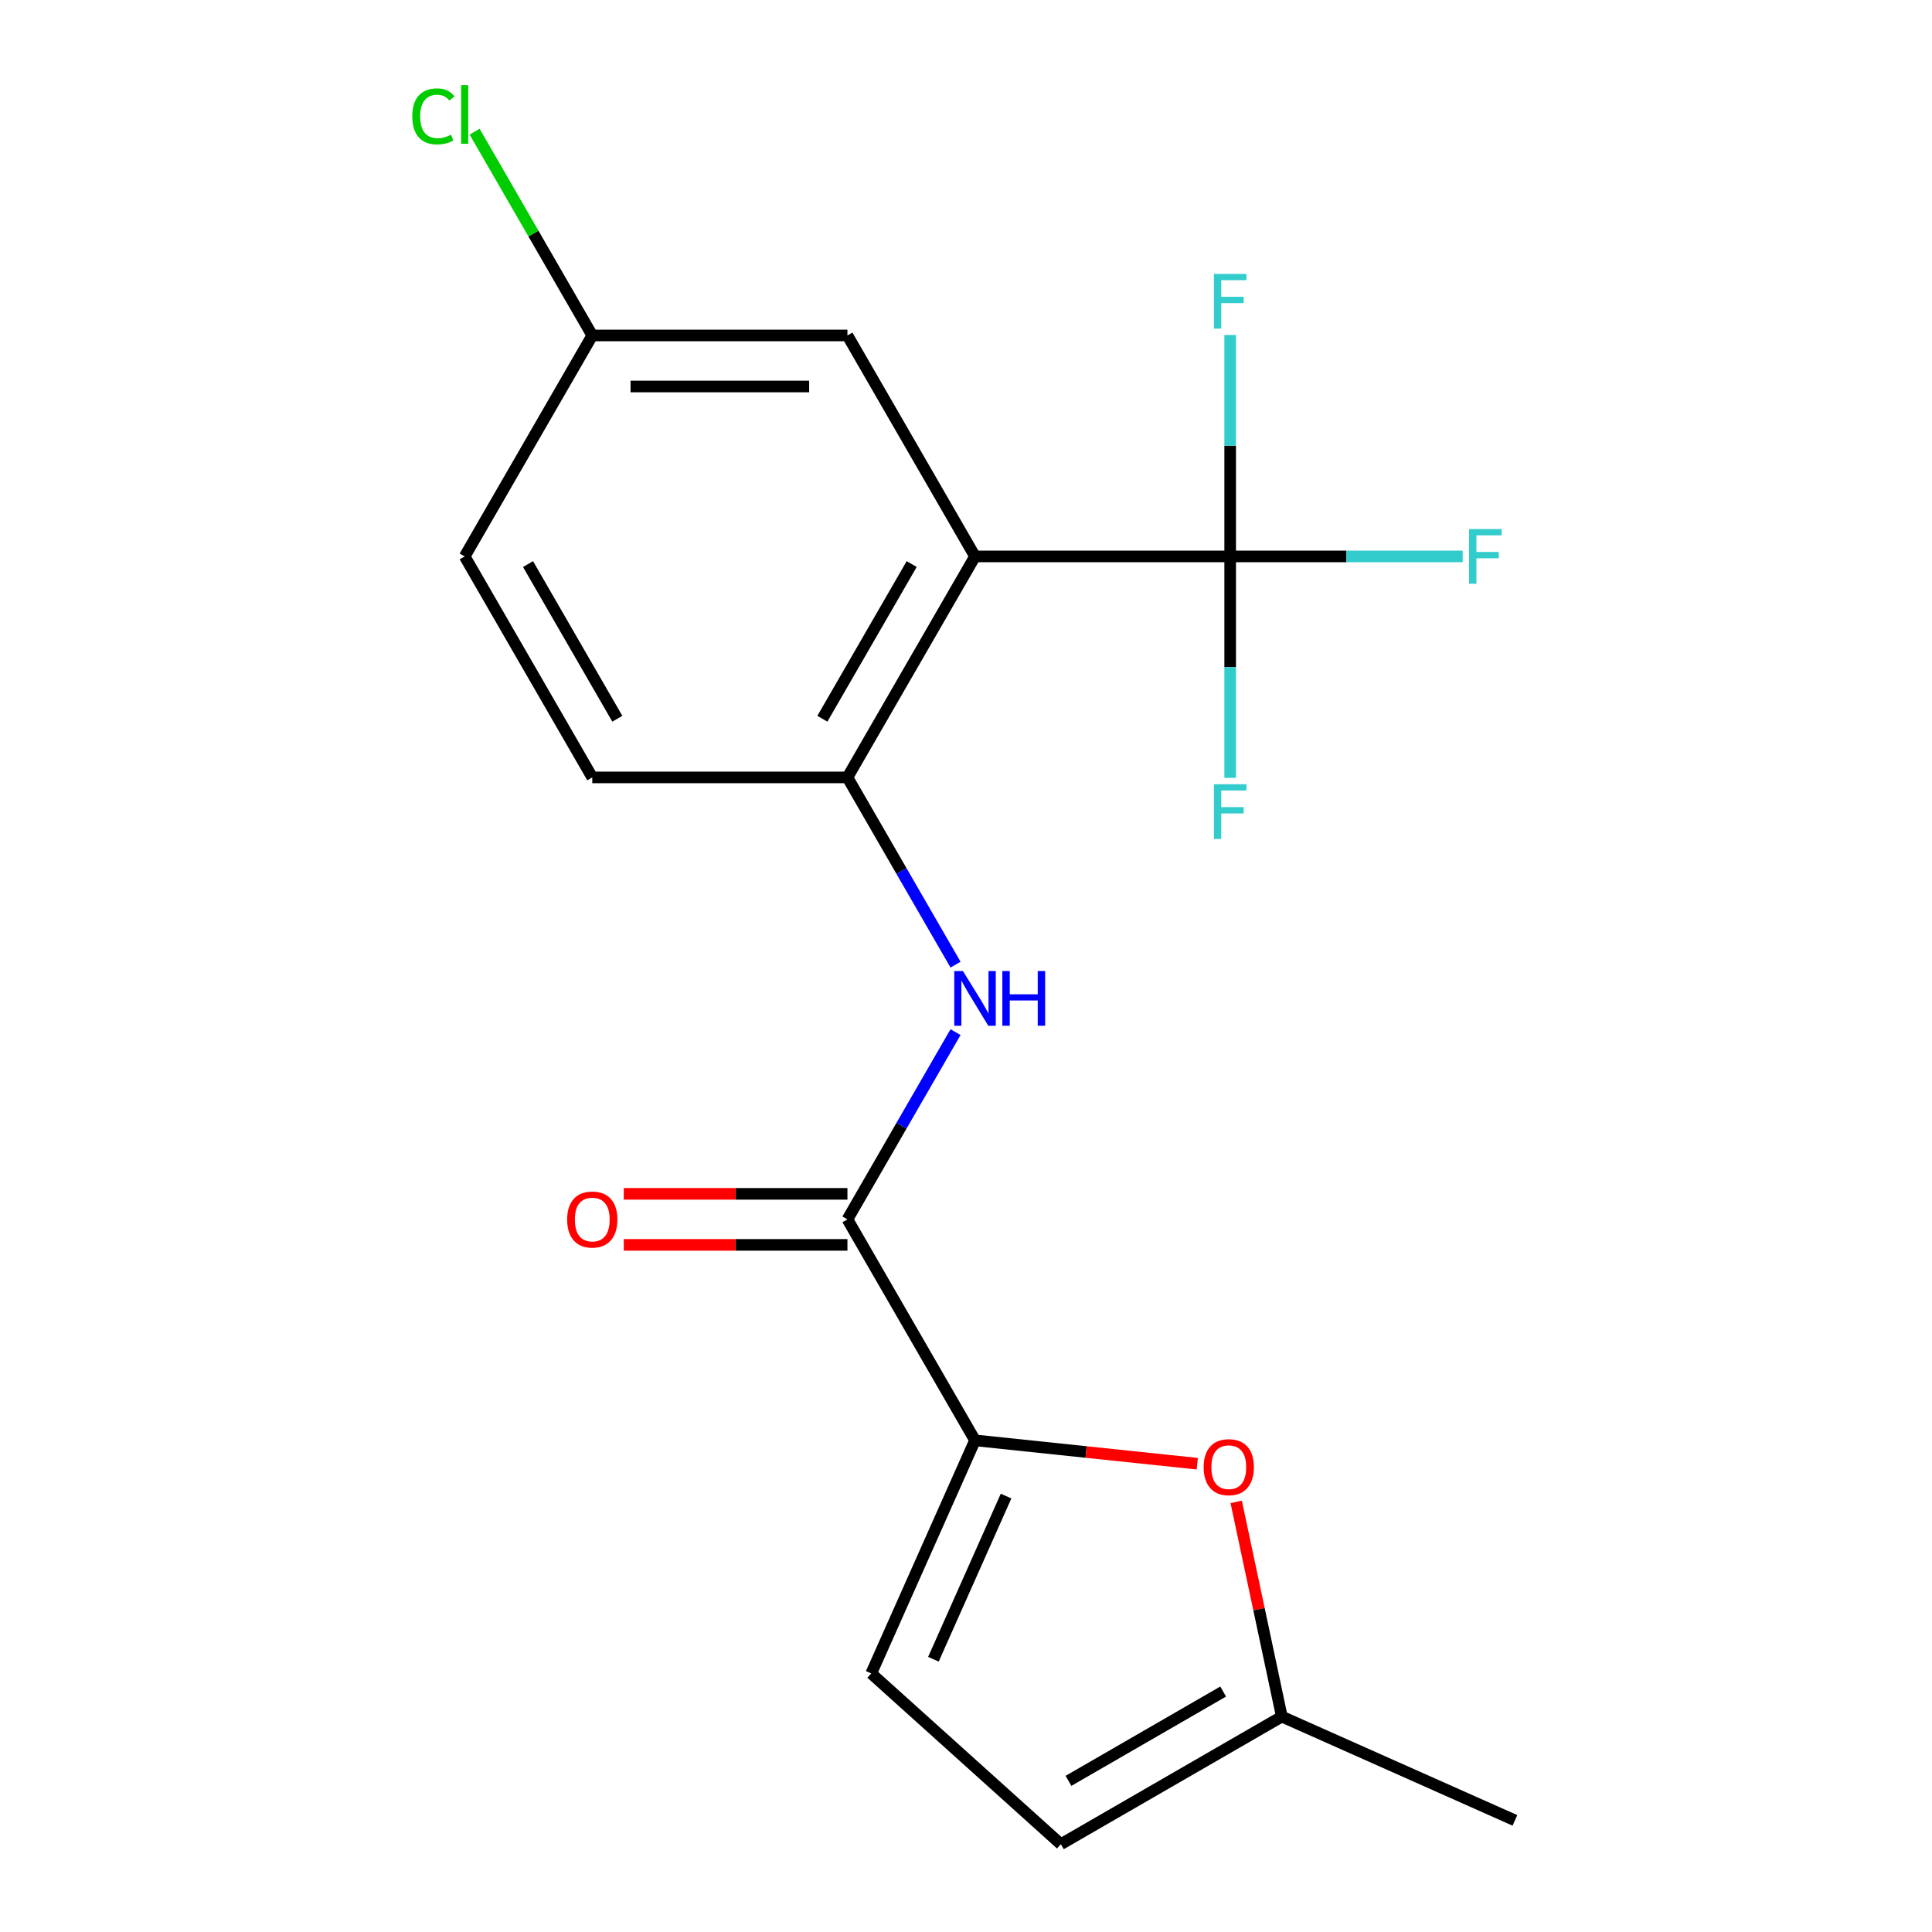 <?xml version='1.0' encoding='iso-8859-1'?>
<svg version='1.1' baseProfile='full'
              xmlns='http://www.w3.org/2000/svg'
                      xmlns:rdkit='http://www.rdkit.org/xml'
                      xmlns:xlink='http://www.w3.org/1999/xlink'
                  xml:space='preserve'
width='1000px' height='1000px' viewBox='0 0 1000 1000'>
<!-- END OF HEADER -->
<rect style='opacity:1.0;fill:#FFFFFF;stroke:none' width='1000' height='1000' x='0' y='0'> </rect>
<path class='bond-0' d='M 504.666,288.007 L 636.738,288.007' style='fill:none;fill-rule:evenodd;stroke:#000000;stroke-width:6px;stroke-linecap:butt;stroke-linejoin:miter;stroke-opacity:1' />
<path class='bond-3' d='M 504.666,288.007 L 438.63,402.385' style='fill:none;fill-rule:evenodd;stroke:#000000;stroke-width:6px;stroke-linecap:butt;stroke-linejoin:miter;stroke-opacity:1' />
<path class='bond-3' d='M 471.885,291.956 L 425.659,372.021' style='fill:none;fill-rule:evenodd;stroke:#000000;stroke-width:6px;stroke-linecap:butt;stroke-linejoin:miter;stroke-opacity:1' />
<path class='bond-9' d='M 504.666,288.007 L 438.63,173.629' style='fill:none;fill-rule:evenodd;stroke:#000000;stroke-width:6px;stroke-linecap:butt;stroke-linejoin:miter;stroke-opacity:1' />
<path class='bond-12' d='M 636.738,288.007 L 696.913,288.007' style='fill:none;fill-rule:evenodd;stroke:#000000;stroke-width:6px;stroke-linecap:butt;stroke-linejoin:miter;stroke-opacity:1' />
<path class='bond-12' d='M 696.913,288.007 L 757.088,288.007' style='fill:none;fill-rule:evenodd;stroke:#33CCCC;stroke-width:6px;stroke-linecap:butt;stroke-linejoin:miter;stroke-opacity:1' />
<path class='bond-13' d='M 636.738,288.007 L 636.738,345.312' style='fill:none;fill-rule:evenodd;stroke:#000000;stroke-width:6px;stroke-linecap:butt;stroke-linejoin:miter;stroke-opacity:1' />
<path class='bond-13' d='M 636.738,345.312 L 636.738,402.617' style='fill:none;fill-rule:evenodd;stroke:#33CCCC;stroke-width:6px;stroke-linecap:butt;stroke-linejoin:miter;stroke-opacity:1' />
<path class='bond-14' d='M 636.738,288.007 L 636.738,230.702' style='fill:none;fill-rule:evenodd;stroke:#000000;stroke-width:6px;stroke-linecap:butt;stroke-linejoin:miter;stroke-opacity:1' />
<path class='bond-14' d='M 636.738,230.702 L 636.738,173.397' style='fill:none;fill-rule:evenodd;stroke:#33CCCC;stroke-width:6px;stroke-linecap:butt;stroke-linejoin:miter;stroke-opacity:1' />
<path class='bond-1' d='M 504.666,745.518 L 438.63,631.14' style='fill:none;fill-rule:evenodd;stroke:#000000;stroke-width:6px;stroke-linecap:butt;stroke-linejoin:miter;stroke-opacity:1' />
<path class='bond-5' d='M 504.666,745.518 L 562.189,751.564' style='fill:none;fill-rule:evenodd;stroke:#000000;stroke-width:6px;stroke-linecap:butt;stroke-linejoin:miter;stroke-opacity:1' />
<path class='bond-5' d='M 562.189,751.564 L 619.712,757.61' style='fill:none;fill-rule:evenodd;stroke:#FF0000;stroke-width:6px;stroke-linecap:butt;stroke-linejoin:miter;stroke-opacity:1' />
<path class='bond-6' d='M 504.666,745.518 L 450.947,866.172' style='fill:none;fill-rule:evenodd;stroke:#000000;stroke-width:6px;stroke-linecap:butt;stroke-linejoin:miter;stroke-opacity:1' />
<path class='bond-6' d='M 520.739,774.36 L 483.136,858.818' style='fill:none;fill-rule:evenodd;stroke:#000000;stroke-width:6px;stroke-linecap:butt;stroke-linejoin:miter;stroke-opacity:1' />
<path class='bond-2' d='M 438.63,631.14 L 466.607,582.682' style='fill:none;fill-rule:evenodd;stroke:#000000;stroke-width:6px;stroke-linecap:butt;stroke-linejoin:miter;stroke-opacity:1' />
<path class='bond-2' d='M 466.607,582.682 L 494.584,534.224' style='fill:none;fill-rule:evenodd;stroke:#0000FF;stroke-width:6px;stroke-linecap:butt;stroke-linejoin:miter;stroke-opacity:1' />
<path class='bond-10' d='M 438.63,617.933 L 380.744,617.933' style='fill:none;fill-rule:evenodd;stroke:#000000;stroke-width:6px;stroke-linecap:butt;stroke-linejoin:miter;stroke-opacity:1' />
<path class='bond-10' d='M 380.744,617.933 L 322.859,617.933' style='fill:none;fill-rule:evenodd;stroke:#FF0000;stroke-width:6px;stroke-linecap:butt;stroke-linejoin:miter;stroke-opacity:1' />
<path class='bond-10' d='M 438.63,644.348 L 380.744,644.348' style='fill:none;fill-rule:evenodd;stroke:#000000;stroke-width:6px;stroke-linecap:butt;stroke-linejoin:miter;stroke-opacity:1' />
<path class='bond-10' d='M 380.744,644.348 L 322.859,644.348' style='fill:none;fill-rule:evenodd;stroke:#FF0000;stroke-width:6px;stroke-linecap:butt;stroke-linejoin:miter;stroke-opacity:1' />
<path class='bond-4' d='M 438.63,402.385 L 466.607,450.843' style='fill:none;fill-rule:evenodd;stroke:#000000;stroke-width:6px;stroke-linecap:butt;stroke-linejoin:miter;stroke-opacity:1' />
<path class='bond-4' d='M 466.607,450.843 L 494.584,499.301' style='fill:none;fill-rule:evenodd;stroke:#0000FF;stroke-width:6px;stroke-linecap:butt;stroke-linejoin:miter;stroke-opacity:1' />
<path class='bond-11' d='M 438.63,402.385 L 306.558,402.385' style='fill:none;fill-rule:evenodd;stroke:#000000;stroke-width:6px;stroke-linecap:butt;stroke-linejoin:miter;stroke-opacity:1' />
<path class='bond-7' d='M 639.853,777.385 L 651.664,832.947' style='fill:none;fill-rule:evenodd;stroke:#FF0000;stroke-width:6px;stroke-linecap:butt;stroke-linejoin:miter;stroke-opacity:1' />
<path class='bond-7' d='M 651.664,832.947 L 663.474,888.509' style='fill:none;fill-rule:evenodd;stroke:#000000;stroke-width:6px;stroke-linecap:butt;stroke-linejoin:miter;stroke-opacity:1' />
<path class='bond-8' d='M 450.947,866.172 L 549.096,954.545' style='fill:none;fill-rule:evenodd;stroke:#000000;stroke-width:6px;stroke-linecap:butt;stroke-linejoin:miter;stroke-opacity:1' />
<path class='bond-18' d='M 663.474,888.509 L 784.127,942.228' style='fill:none;fill-rule:evenodd;stroke:#000000;stroke-width:6px;stroke-linecap:butt;stroke-linejoin:miter;stroke-opacity:1' />
<path class='bond-20' d='M 663.474,888.509 L 549.096,954.545' style='fill:none;fill-rule:evenodd;stroke:#000000;stroke-width:6px;stroke-linecap:butt;stroke-linejoin:miter;stroke-opacity:1' />
<path class='bond-20' d='M 633.11,875.539 L 553.045,921.764' style='fill:none;fill-rule:evenodd;stroke:#000000;stroke-width:6px;stroke-linecap:butt;stroke-linejoin:miter;stroke-opacity:1' />
<path class='bond-15' d='M 438.63,173.629 L 306.558,173.629' style='fill:none;fill-rule:evenodd;stroke:#000000;stroke-width:6px;stroke-linecap:butt;stroke-linejoin:miter;stroke-opacity:1' />
<path class='bond-15' d='M 418.819,200.044 L 326.368,200.044' style='fill:none;fill-rule:evenodd;stroke:#000000;stroke-width:6px;stroke-linecap:butt;stroke-linejoin:miter;stroke-opacity:1' />
<path class='bond-19' d='M 306.558,402.385 L 240.521,288.007' style='fill:none;fill-rule:evenodd;stroke:#000000;stroke-width:6px;stroke-linecap:butt;stroke-linejoin:miter;stroke-opacity:1' />
<path class='bond-19' d='M 319.528,372.021 L 273.302,291.956' style='fill:none;fill-rule:evenodd;stroke:#000000;stroke-width:6px;stroke-linecap:butt;stroke-linejoin:miter;stroke-opacity:1' />
<path class='bond-16' d='M 306.558,173.629 L 240.521,288.007' style='fill:none;fill-rule:evenodd;stroke:#000000;stroke-width:6px;stroke-linecap:butt;stroke-linejoin:miter;stroke-opacity:1' />
<path class='bond-17' d='M 306.558,173.629 L 276.11,120.893' style='fill:none;fill-rule:evenodd;stroke:#000000;stroke-width:6px;stroke-linecap:butt;stroke-linejoin:miter;stroke-opacity:1' />
<path class='bond-17' d='M 276.11,120.893 L 245.663,68.157' style='fill:none;fill-rule:evenodd;stroke:#00CC00;stroke-width:6px;stroke-linecap:butt;stroke-linejoin:miter;stroke-opacity:1' />
<path  class='atom-5' d='M 498.406 502.603
L 507.686 517.603
Q 508.606 519.083, 510.086 521.763
Q 511.566 524.443, 511.646 524.603
L 511.646 502.603
L 515.406 502.603
L 515.406 530.923
L 511.526 530.923
L 501.566 514.523
Q 500.406 512.603, 499.166 510.403
Q 497.966 508.203, 497.606 507.523
L 497.606 530.923
L 493.926 530.923
L 493.926 502.603
L 498.406 502.603
' fill='#0000FF'/>
<path  class='atom-5' d='M 518.806 502.603
L 522.646 502.603
L 522.646 514.643
L 537.126 514.643
L 537.126 502.603
L 540.966 502.603
L 540.966 530.923
L 537.126 530.923
L 537.126 517.843
L 522.646 517.843
L 522.646 530.923
L 518.806 530.923
L 518.806 502.603
' fill='#0000FF'/>
<path  class='atom-6' d='M 623.014 759.403
Q 623.014 752.603, 626.374 748.803
Q 629.734 745.003, 636.014 745.003
Q 642.294 745.003, 645.654 748.803
Q 649.014 752.603, 649.014 759.403
Q 649.014 766.283, 645.614 770.203
Q 642.214 774.083, 636.014 774.083
Q 629.774 774.083, 626.374 770.203
Q 623.014 766.323, 623.014 759.403
M 636.014 770.883
Q 640.334 770.883, 642.654 768.003
Q 645.014 765.083, 645.014 759.403
Q 645.014 753.843, 642.654 751.043
Q 640.334 748.203, 636.014 748.203
Q 631.694 748.203, 629.334 751.003
Q 627.014 753.803, 627.014 759.403
Q 627.014 765.123, 629.334 768.003
Q 631.694 770.883, 636.014 770.883
' fill='#FF0000'/>
<path  class='atom-11' d='M 293.558 631.22
Q 293.558 624.42, 296.918 620.62
Q 300.278 616.82, 306.558 616.82
Q 312.838 616.82, 316.198 620.62
Q 319.558 624.42, 319.558 631.22
Q 319.558 638.1, 316.158 642.02
Q 312.758 645.9, 306.558 645.9
Q 300.318 645.9, 296.918 642.02
Q 293.558 638.14, 293.558 631.22
M 306.558 642.7
Q 310.878 642.7, 313.198 639.82
Q 315.558 636.9, 315.558 631.22
Q 315.558 625.66, 313.198 622.86
Q 310.878 620.02, 306.558 620.02
Q 302.238 620.02, 299.878 622.82
Q 297.558 625.62, 297.558 631.22
Q 297.558 636.94, 299.878 639.82
Q 302.238 642.7, 306.558 642.7
' fill='#FF0000'/>
<path  class='atom-13' d='M 760.39 273.847
L 777.23 273.847
L 777.23 277.087
L 764.19 277.087
L 764.19 285.687
L 775.79 285.687
L 775.79 288.967
L 764.19 288.967
L 764.19 302.167
L 760.39 302.167
L 760.39 273.847
' fill='#33CCCC'/>
<path  class='atom-14' d='M 628.318 405.919
L 645.158 405.919
L 645.158 409.159
L 632.118 409.159
L 632.118 417.759
L 643.718 417.759
L 643.718 421.039
L 632.118 421.039
L 632.118 434.239
L 628.318 434.239
L 628.318 405.919
' fill='#33CCCC'/>
<path  class='atom-15' d='M 628.318 141.775
L 645.158 141.775
L 645.158 145.015
L 632.118 145.015
L 632.118 153.615
L 643.718 153.615
L 643.718 156.895
L 632.118 156.895
L 632.118 170.095
L 628.318 170.095
L 628.318 141.775
' fill='#33CCCC'/>
<path  class='atom-18' d='M 213.401 60.231
Q 213.401 53.191, 216.681 49.511
Q 220.001 45.791, 226.281 45.791
Q 232.121 45.791, 235.241 49.911
L 232.601 52.071
Q 230.321 49.071, 226.281 49.071
Q 222.001 49.071, 219.721 51.951
Q 217.481 54.791, 217.481 60.231
Q 217.481 65.831, 219.801 68.711
Q 222.161 71.591, 226.721 71.591
Q 229.841 71.591, 233.481 69.711
L 234.601 72.711
Q 233.121 73.671, 230.881 74.231
Q 228.641 74.791, 226.161 74.791
Q 220.001 74.791, 216.681 71.031
Q 213.401 67.271, 213.401 60.231
' fill='#00CC00'/>
<path  class='atom-18' d='M 238.681 44.071
L 242.361 44.071
L 242.361 74.431
L 238.681 74.431
L 238.681 44.071
' fill='#00CC00'/>
</svg>
